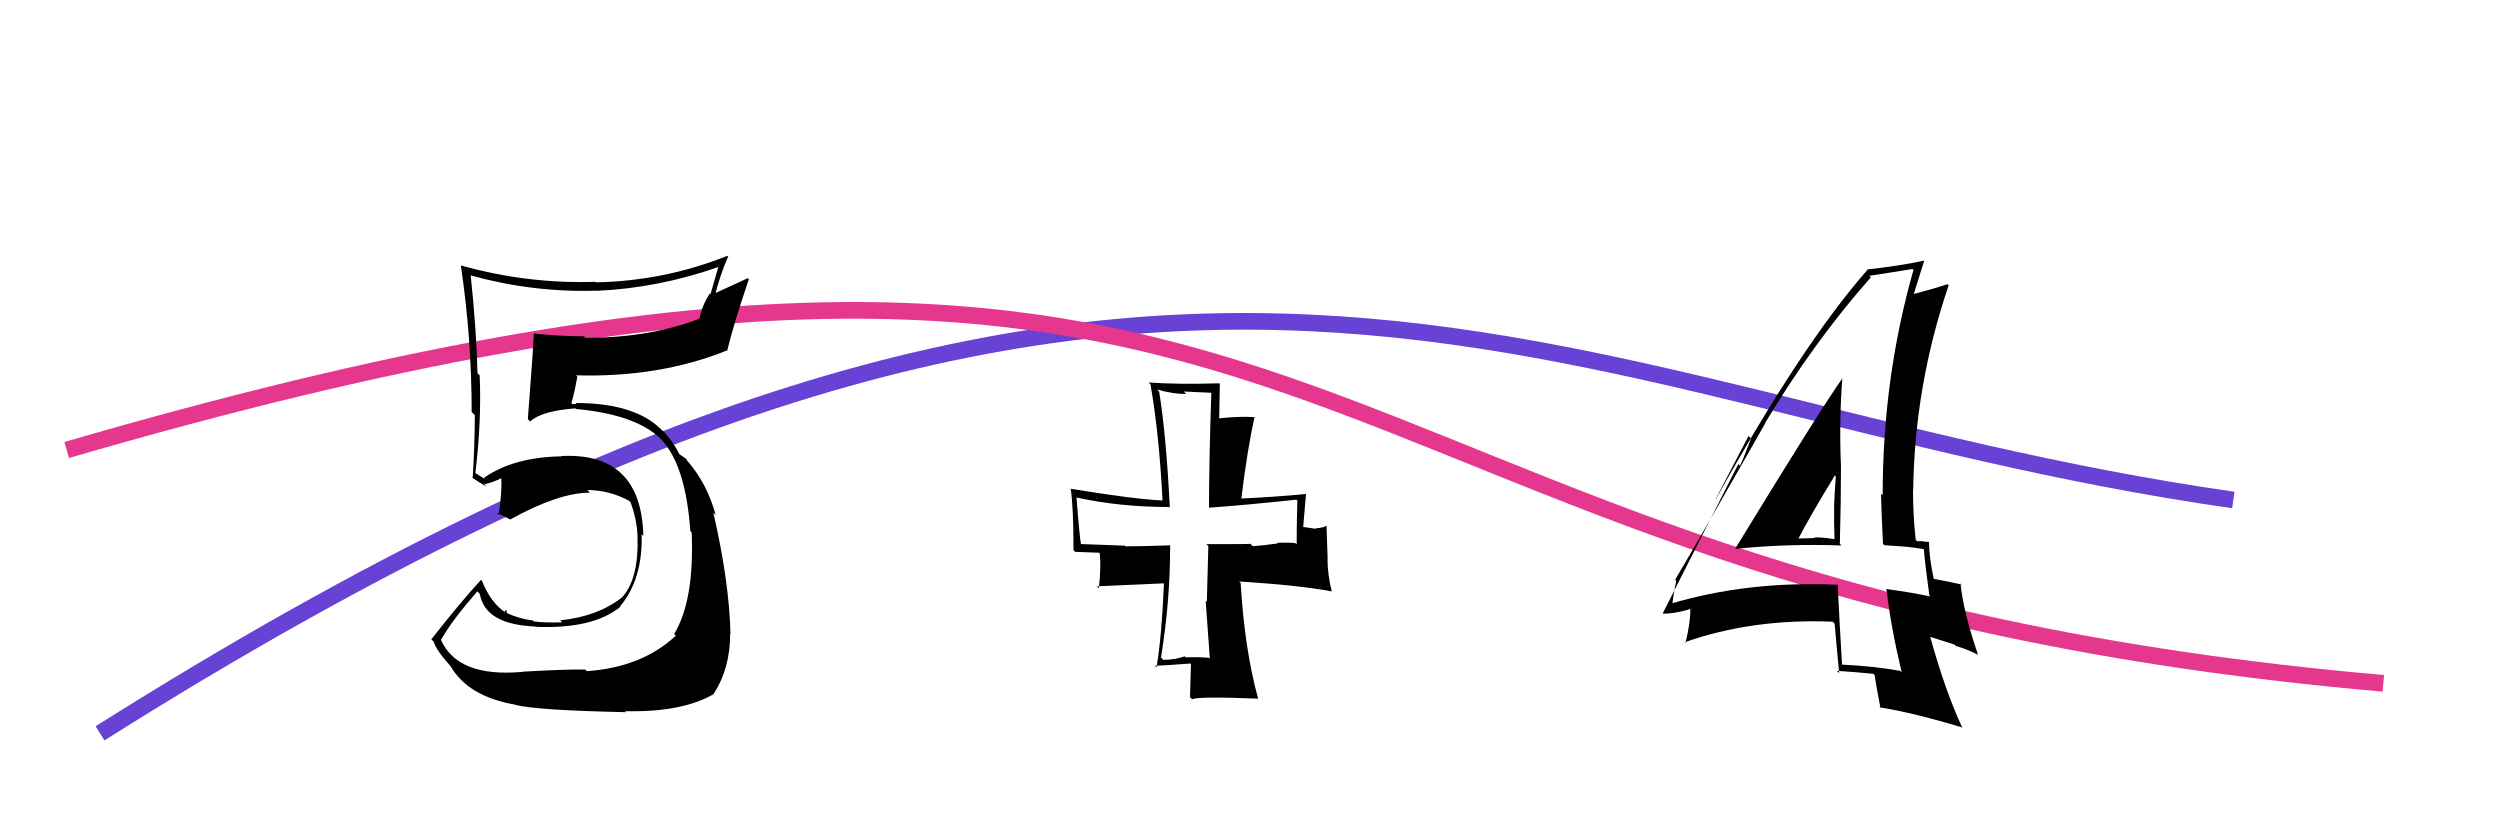 <svg xmlns="http://www.w3.org/2000/svg" width="150" height="50" viewBox="0,0,150,50"><path d="M6 44 C71 3,92 24,134 30" stroke="#6742d5" fill="none"/><path d="M4 27 C83 4,74 35,143 41" stroke="#e6378e" fill="none"/><path fill="#000000" d="M31.43 40.37L31.42 40.36L31.38 40.31Q27.43 40.67 26.44 38.35L26.32 38.23L26.47 38.38Q27.08 37.27 28.64 35.48L28.72 35.56L28.79 35.64Q29.11 37.47 32.11 37.59L32.21 37.68L32.14 37.61Q35.58 37.75 37.22 36.41L37.13 36.32L37.20 36.39Q38.57 34.76 38.50 32.06L38.48 32.04L38.60 32.15Q38.48 27.13 33.69 27.36L33.69 27.36L33.71 27.38Q30.78 27.43 29.03 28.68L29.12 28.76L28.68 28.48L28.49 28.37L28.52 28.40Q28.90 25.27 28.78 22.53L28.83 22.57L28.65 22.40Q28.59 19.82 28.24 16.51L28.23 16.50L28.26 16.53Q31.99 17.56 35.80 17.44L35.84 17.48L35.81 17.45Q39.52 17.28 43.10 16.02L43.10 16.02L42.63 17.65L42.59 17.61Q42.16 18.25 41.97 19.08L42.03 19.15L42.00 19.11Q39.01 20.27 35.13 20.27L35.02 20.17L35.03 20.18Q33.58 20.17 32.09 20.02L32.07 19.99L32.04 19.97Q32.01 20.70 31.67 25.15L31.65 25.13L31.81 25.29Q32.47 24.66 34.52 24.50L34.58 24.56L34.56 24.54Q38.41 24.89 39.86 26.56L39.80 26.50L39.74 26.44Q41.15 28.01 41.42 31.86L41.39 31.83L41.50 31.94Q41.67 36.02 40.45 38.04L40.51 38.10L40.55 38.14Q38.52 40.04 35.21 40.27L35.16 40.21L35.12 40.17Q34.03 40.15 31.36 40.30ZM37.55 42.72L37.48 42.65L37.50 42.67Q40.93 42.75 42.83 41.64L42.90 41.71L42.82 41.63Q43.81 40.11 43.81 38.02L43.75 37.96L43.83 38.03Q43.75 34.87 42.80 30.76L42.91 30.87L42.94 30.90Q42.44 29.03 41.22 27.62L41.31 27.72L41.28 27.72L41.17 27.53L40.69 27.20L40.79 27.30Q40.39 26.48 39.74 25.80L39.75 25.81L39.76 25.85L39.82 25.92Q38.24 24.18 34.55 24.18L34.59 24.23L34.35 24.25L34.28 24.18Q34.44 23.70 34.64 22.60L34.64 22.60L34.56 22.52Q39.57 22.66 43.61 21.03L43.49 20.91L43.63 21.05Q43.98 19.57 44.93 16.75L44.87 16.69L42.78 17.65L42.89 17.76Q43.19 16.53 43.69 15.39L43.83 15.53L43.64 15.35Q39.86 16.86 35.75 16.94L35.72 16.91L35.73 16.91Q31.62 17.04 27.67 15.93L27.77 16.03L27.65 15.92Q28.30 20.30 28.30 24.71L28.32 24.74L28.49 24.90Q28.48 26.79 28.36 28.70L28.38 28.72L28.26 28.60Q28.62 28.88 29.20 29.19L29.17 29.16L29.06 29.05Q29.55 28.97 30.20 28.63L30.03 28.46L30.06 28.49Q30.15 29.38 29.92 30.91L29.79 30.77L29.78 30.76Q30.18 30.94 30.60 31.16L30.78 31.34L30.61 31.17Q33.52 29.56 35.39 29.56L35.39 29.55L35.24 29.40Q36.57 29.41 37.75 30.05L37.89 30.20L37.83 30.13Q38.22 31.20 38.25 32.15L38.30 32.20L38.25 32.15Q38.34 34.75 37.31 35.86L37.34 35.89L37.31 35.85Q35.86 36.99 33.61 37.22L33.72 37.33L33.73 37.34Q32.73 37.37 32.05 37.29L32.07 37.32L31.98 37.23Q31.16 37.13 30.40 36.78L30.42 36.80L30.38 36.58L30.27 36.70L30.34 36.76Q29.45 36.18 28.92 34.85L29.02 34.95L28.86 34.79Q27.55 36.22 25.88 38.36L25.98 38.46L26.02 38.49Q26.13 38.95 26.97 39.90L26.98 39.91L27.04 39.98Q28.09 41.79 30.91 42.28L30.99 42.37L30.91 42.29Q32.20 42.62 37.56 42.73Z"/><path fill="#000000" d="M72.60 39.53L72.56 39.49L72.54 39.47Q71.83 39.41 71.14 39.44L71.23 39.54L71.08 39.38Q70.49 39.59 69.80 39.59L69.78 39.57L69.66 39.45Q70.21 36.11 70.21 32.69L70.25 32.73L70.24 32.72Q68.43 32.78 67.52 32.78L67.49 32.74L67.48 32.74Q66.62 32.71 64.79 32.64L64.74 32.58L64.87 32.71Q64.78 32.32 64.59 29.85L64.65 29.91L64.59 29.85Q67.18 30.42 70.15 30.42L70.07 30.34L70.19 30.46Q69.97 26.09 69.55 23.50L69.44 23.39L69.42 23.37Q70.37 23.64 71.17 23.64L71.02 23.49L72.74 23.57L72.68 23.51Q72.54 27.86 72.54 30.45L72.46 30.37L72.55 30.46Q74.58 30.32 77.78 29.98L77.91 30.11L77.84 30.04Q77.80 31.44 77.80 32.66L77.69 32.56L77.73 32.59Q77.41 32.54 76.61 32.57L76.74 32.71L76.64 32.61Q75.78 32.73 75.17 32.77L75.03 32.64L75.02 32.63Q75.05 32.65 72.38 32.65L72.50 32.77L72.41 36.11L72.34 36.04Q72.47 37.80 72.59 39.52ZM78.19 29.48L78.37 29.66L78.35 29.64Q76.34 29.83 74.47 29.91L74.44 29.88L74.48 29.91Q74.85 26.90 75.27 25.03L75.16 24.92L75.27 25.03Q74.44 24.96 73.03 25.11L73.15 25.23L73.19 23.03L73.16 23.00Q70.60 23.07 68.92 22.95L68.98 23.01L69.03 23.06Q69.56 26.14 69.75 30.02L69.66 29.93L69.76 30.03Q67.96 29.94 64.27 29.33L64.22 29.29L64.24 29.31Q64.41 30.39 64.41 33.01L64.51 33.11L66.09 33.17L65.96 33.04Q66.09 33.89 65.93 35.30L65.81 35.18L69.85 35.00L69.84 34.98Q69.70 38.23 69.39 40.05L69.27 39.93L69.28 39.95Q70.02 39.92 71.43 39.81L71.47 39.85L71.46 39.83Q71.44 40.50 71.40 41.83L71.40 41.83L71.53 41.96Q71.87 41.77 75.49 41.92L75.56 41.99L75.49 41.93Q74.67 38.94 74.44 34.98L74.43 34.97L74.35 34.89Q77.80 35.10 79.90 35.48L79.86 35.45L79.91 35.50Q79.65 34.47 79.65 33.52L79.66 33.54L79.59 31.56L79.57 31.54Q79.47 31.66 78.93 31.70L78.96 31.73L78.02 31.59L78.18 31.75Q78.24 31.01 78.36 29.64Z"/><path fill="#000000" d="M104.27 33.06L104.14 32.93L104.14 32.93Q107.29 32.61 110.49 32.73L110.49 32.73L110.39 32.63Q110.46 30.19 110.46 27.79L110.40 27.73L110.45 27.78Q110.35 25.21 110.54 22.66L110.65 22.76L110.56 22.68Q109.33 24.38 104.12 32.91ZM114.09 40.33L114.01 40.25L114.01 40.25Q112.35 39.96 110.56 39.88L110.57 39.90L110.52 39.85Q110.38 37.53 110.26 35.06L110.27 35.06L110.30 35.09Q104.90 34.83 100.18 36.24L100.24 36.30L100.32 36.38Q100.38 35.83 100.57 34.84L100.56 34.84L100.51 34.78Q102.35 31.67 105.92 25.39L105.87 25.33L105.91 25.37Q108.82 20.52 112.25 16.64L112.31 16.69L112.16 16.55Q113.08 16.41 114.76 16.14L114.77 16.15L114.81 16.19Q112.96 22.68 112.96 29.72L112.97 29.73L112.86 29.62Q112.90 31.15 112.98 32.63L113.06 32.71L114.33 32.80L114.33 32.80Q114.95 32.86 115.56 32.97L115.43 32.84L115.42 32.83Q115.49 33.78 115.76 35.72L115.88 35.84L115.83 35.79Q114.62 35.53 113.14 35.34L113.25 35.45L113.20 35.40Q113.41 37.41 114.10 40.34ZM115.82 32.58L115.65 32.41L115.76 32.52Q115.62 32.50 115.43 32.50L115.41 32.47L115.03 32.47L114.94 32.39Q114.78 30.86 114.78 29.45L114.88 29.55L114.79 29.46Q114.87 23.14 116.92 17.12L116.99 17.19L116.85 17.05Q116.08 17.31 114.64 17.69L114.81 17.86L114.77 17.82Q115.00 17.06 115.45 15.65L115.38 15.58L115.44 15.64Q114.06 15.94 112.01 16.17L112.08 16.24L112.04 16.20Q108.17 20.59 102.95 29.95L102.94 29.94L104.91 26.16L105.06 26.31Q104.67 27.37 104.40 27.94L104.30 27.84L99.77 36.79L99.80 36.82Q100.61 36.82 101.75 36.44L101.67 36.36L101.47 36.55L101.42 36.49Q101.44 37.31 101.13 38.57L100.99 38.43L101.10 38.53Q105.12 37.11 109.96 37.30L110.02 37.36L110.08 37.43Q110.16 38.41 110.35 40.39L110.23 40.27L110.20 40.25Q111.34 40.32 112.40 40.43L112.39 40.41L112.48 40.51Q112.56 41.12 112.83 42.49L112.83 42.49L112.77 42.44Q114.76 42.75 117.77 43.66L117.82 43.71L117.72 43.62Q116.72 41.48 115.81 38.20L115.81 38.21L117.26 38.67L117.36 38.76Q117.99 38.94 118.67 39.28L118.59 39.19L118.68 39.28Q117.79 36.68 117.63 35.00L117.62 34.99L117.70 35.07Q117.17 34.95 116.03 34.73L115.96 34.66L116.02 34.72Q115.74 33.38 115.74 32.50ZM107.74 32.34L107.79 32.39L107.84 32.44Q108.53 31.08 110.09 28.53L110.05 28.49L110.15 28.59Q110.08 29.46 110.04 30.42L110.07 30.45L110.05 30.43Q110.03 31.40 110.07 32.35L110.17 32.45L110.07 32.35Q109.43 32.24 108.86 32.24L108.90 32.28L108.89 32.28Q108.31 32.31 107.70 32.31Z"/></svg>